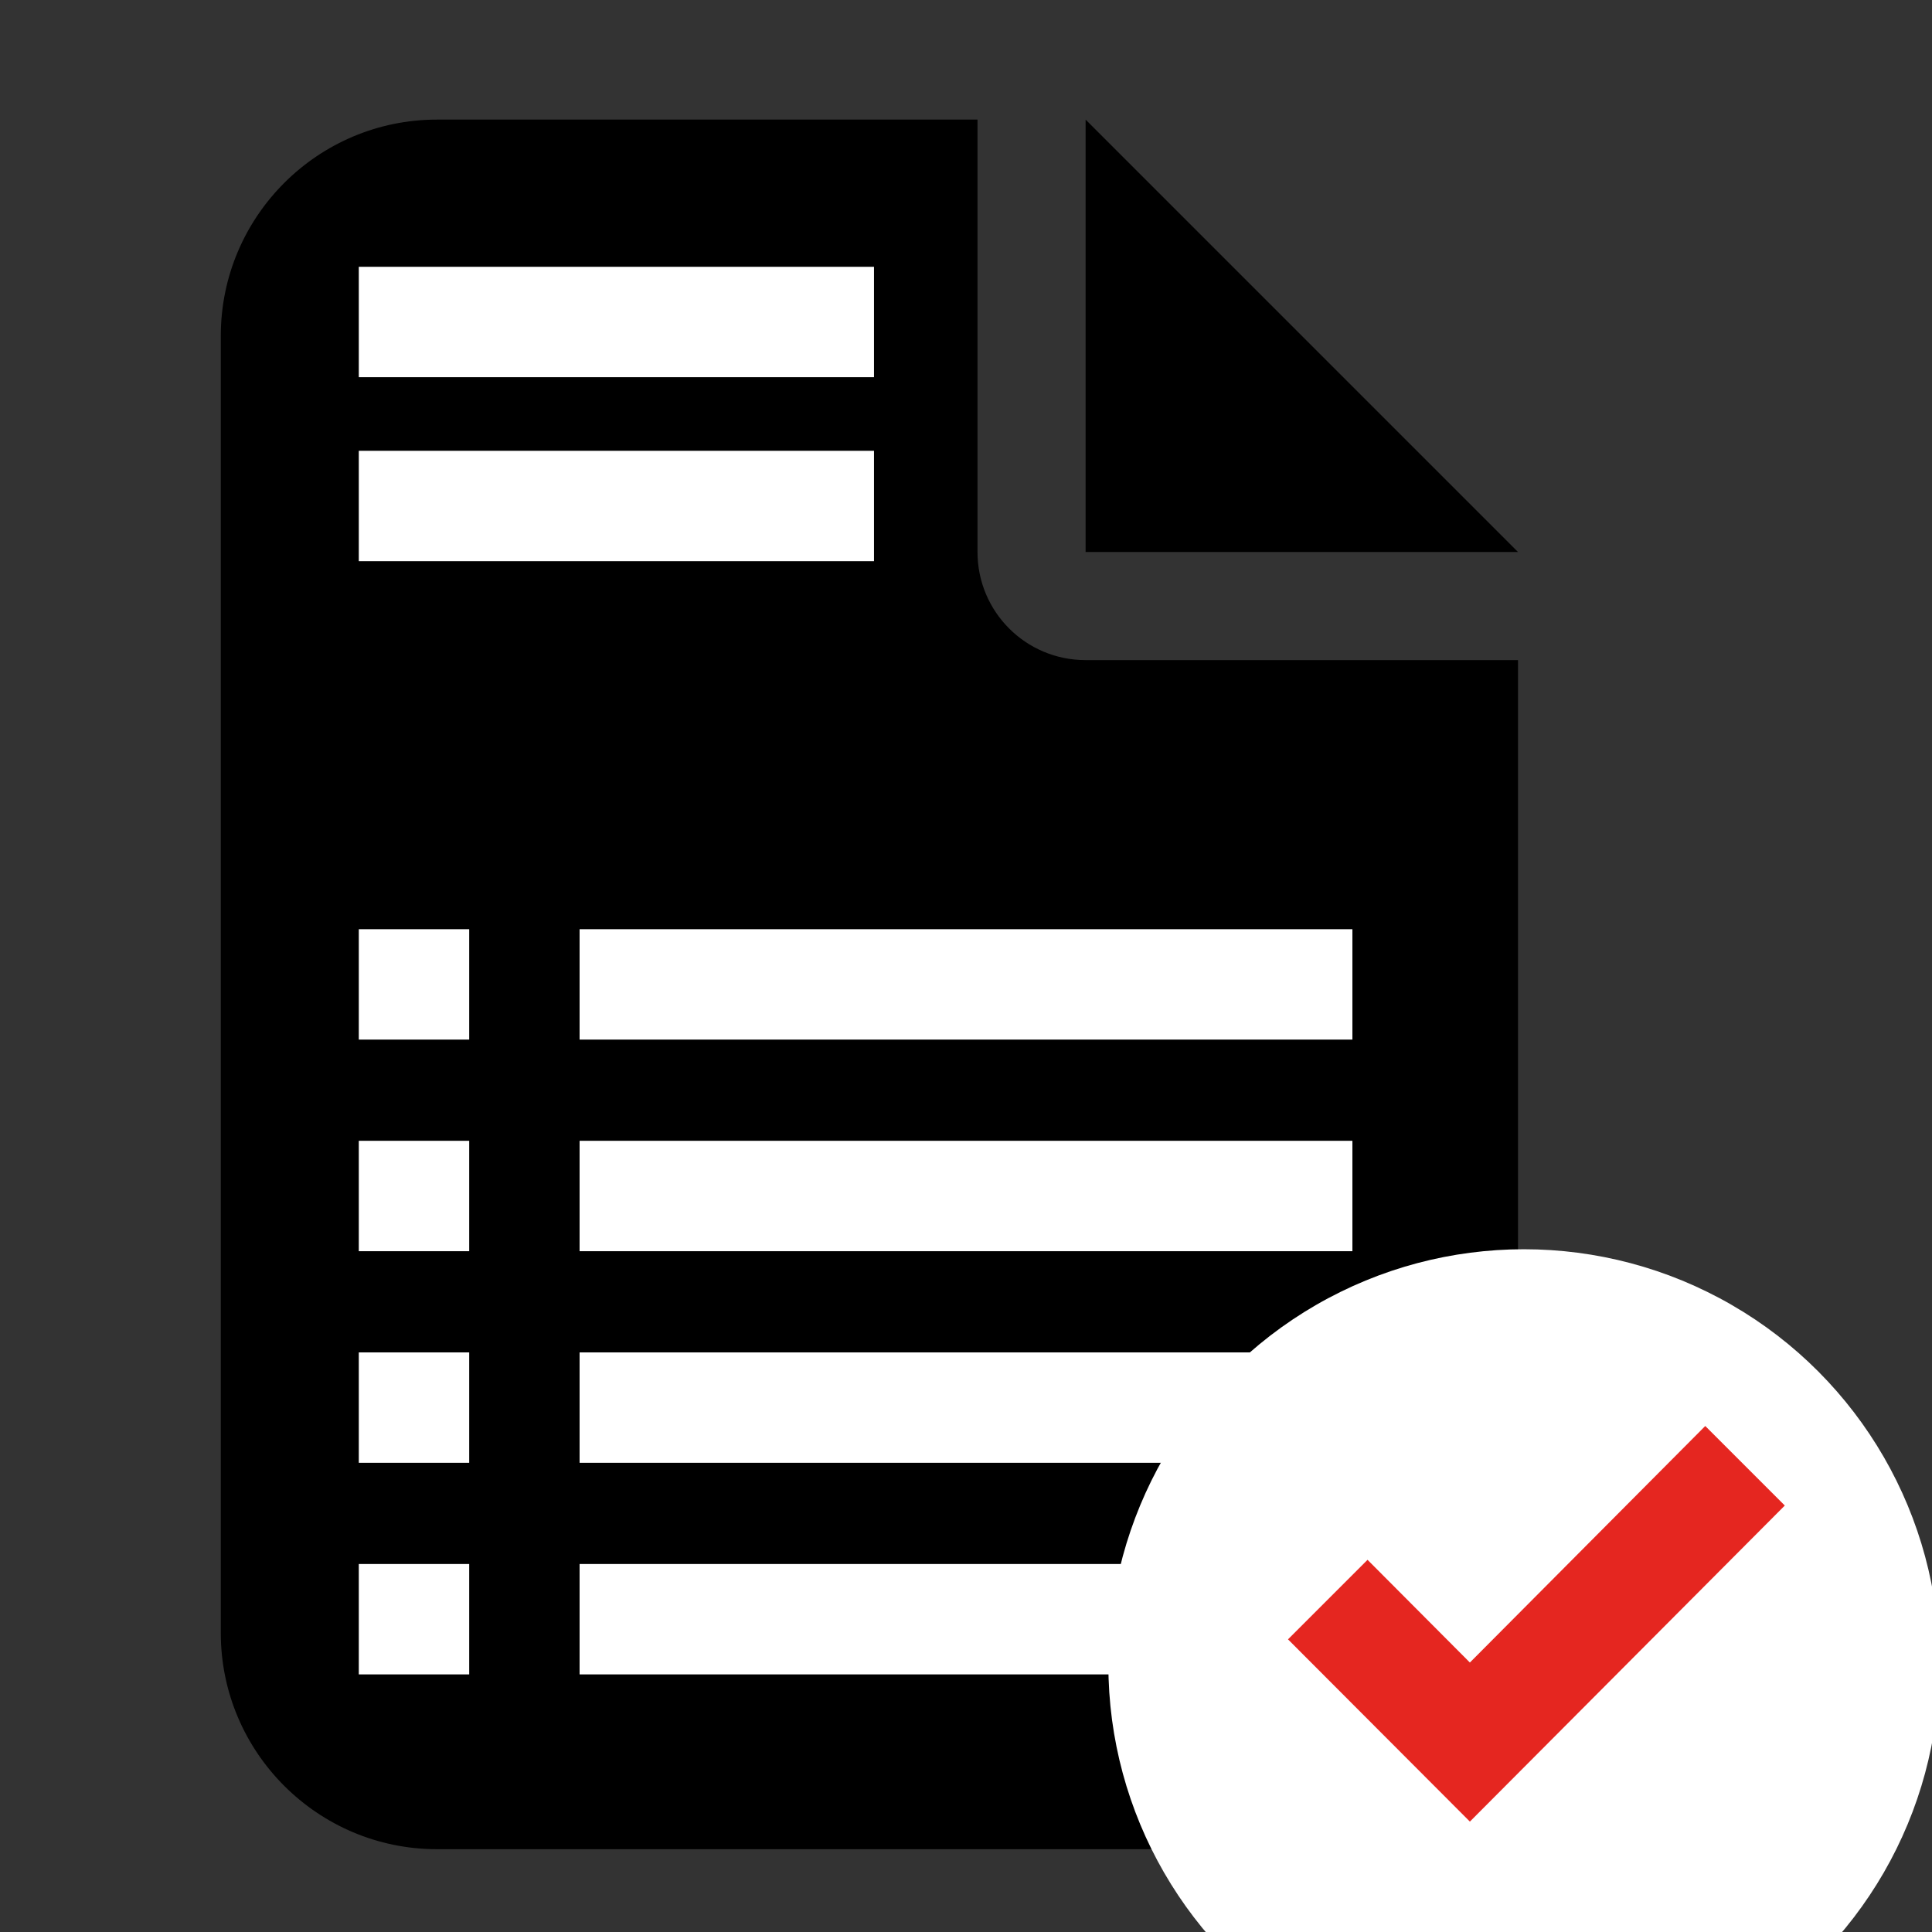 <?xml version="1.0" encoding="UTF-8"?>
<svg width="210px" height="210px" viewBox="0 0 210 210" version="1.1" xmlns="http://www.w3.org/2000/svg" xmlns:xlink="http://www.w3.org/1999/xlink">
    <rect x="0" y="0" width="210" height="210" fill="#333333" stroke="none"/>
    <title>fa6-solid:file-invoice-dollar</title>
    <g id="Page-1" stroke="none" stroke-width="1" fill="none" fill-rule="evenodd">
        <g id="fa6-solid:file-invoice-dollar" transform="translate(24, 13)">
            <rect id="ViewBox" x="0" y="0" width="141" height="188"></rect>
            <rect id="Rectangle" fill="#000000" x="40" y="63" width="54" height="110"></rect>
            <rect id="Rectangle-Copy" fill="#000000" x="16" y="17" width="54" height="110"></rect>
            <path d="M23.5,0 C10.538,0 0,10.538 0,23.5 L0,164.5 C0,177.462 10.538,188 23.5,188 L117.5,188 C130.462,188 141,177.462 141,164.5 L141,58.75 L94,58.75 C87.501,58.75 82.25,53.499 82.25,47 L82.25,0 L23.5,0 Z M94,0 L94,47 L141,47 L94,0 Z M23.5,29.375 C23.5,26.144 26.144,23.5 29.375,23.5 L52.875,23.5 C56.106,23.5 58.75,26.144 58.75,29.375 C58.75,32.606 56.106,35.25 52.875,35.25 L29.375,35.25 C26.144,35.25 23.5,32.606 23.5,29.375 Z M23.5,52.875 C23.5,49.644 26.144,47 29.375,47 L52.875,47 C56.106,47 58.75,49.644 58.75,52.875 C58.75,56.106 56.106,58.75 52.875,58.75 L29.375,58.75 C26.144,58.75 23.5,56.106 23.5,52.875 Z M70.5,79.312 C73.731,79.312 76.375,81.956 76.375,85.188 L76.375,91.54 C79.496,91.98 82.507,92.678 85.224,93.412 C88.345,94.257 90.218,97.452 89.373,100.609 C88.529,103.767 85.334,105.603 82.177,104.759 C78.101,103.657 74.098,102.849 70.39,102.812 C67.305,102.776 64.001,103.473 61.724,104.832 C59.631,106.08 58.75,107.513 58.75,109.532 C58.75,110.891 59.227,111.919 61.43,113.241 C63.964,114.746 67.526,115.848 72.152,117.243 L72.336,117.28 C76.485,118.528 81.626,120.07 85.665,122.641 C90.108,125.431 93.89,129.874 94,136.667 C94.11,143.754 90.475,148.895 85.591,151.942 C82.764,153.705 79.57,154.733 76.375,155.284 L76.375,161.562 C76.375,164.794 73.731,167.438 70.5,167.438 C67.269,167.438 64.625,164.794 64.625,161.562 L64.625,155.027 C60.513,154.255 56.657,152.934 53.279,151.759 C52.508,151.502 51.737,151.245 51.002,150.988 C47.918,149.959 46.266,146.618 47.294,143.57 C48.322,140.523 51.663,138.834 54.711,139.862 C55.629,140.155 56.473,140.449 57.318,140.743 C62.312,142.432 66.351,143.827 70.647,143.938 C73.988,144.048 77.22,143.313 79.349,141.991 C81.222,140.816 82.25,139.311 82.213,136.851 C82.177,135.162 81.552,133.987 79.386,132.591 C76.889,131.012 73.327,129.874 68.737,128.479 L68.15,128.295 C64.111,127.084 59.227,125.615 55.372,123.265 C50.966,120.621 47.073,116.325 47.037,109.569 C47,102.445 51.002,97.525 55.776,94.698 C58.53,93.082 61.577,92.054 64.625,91.503 L64.625,85.188 C64.625,81.956 67.269,79.312 70.5,79.312 L70.5,79.312 Z" id="Shape" fill="#000000" fill-rule="nonzero"></path>
        </g>
        <rect id="Rectangle-Copy-9" fill="#FFFFFF" x="63" y="170" width="84" height="12"></rect>
        <circle id="Oval" fill="#FFFFFF" cx="165.643" cy="180.955" r="45.168"></circle>
        <g id="material-symbols:check-small" transform="translate(114, 124)">
            <rect id="ViewBox" x="0" y="0" width="103" height="103"></rect>
            <polygon id="Path" fill="#E52620" fill-rule="nonzero" points="45.77 74 26 54.19 34.646 45.545 45.77 56.71 71.354 31 80 39.645"></polygon>
        </g>
        <rect id="Rectangle-Copy-2" fill="#FFFFFF" x="39" y="49" width="56" height="12"></rect>
        <rect id="Rectangle-Copy-11" fill="#FFFFFF" x="39" y="29" width="56" height="12"></rect>
        <rect id="Rectangle-Copy-3" fill="#FFFFFF" x="63" y="101" width="84" height="12"></rect>
        <rect id="Rectangle-Copy-6" fill="#FFFFFF" x="39" y="101" width="12" height="12"></rect>
        <rect id="Rectangle-Copy-4" fill="#FFFFFF" x="63" y="124" width="84" height="12"></rect>
        <rect id="Rectangle-Copy-7" fill="#FFFFFF" x="39" y="124" width="12" height="12"></rect>
        <rect id="Rectangle-Copy-5" fill="#FFFFFF" x="63" y="147" width="84" height="12"></rect>
        <rect id="Rectangle-Copy-8" fill="#FFFFFF" x="39" y="147" width="12" height="12"></rect>
        <rect id="Rectangle-Copy-10" fill="#FFFFFF" x="39" y="170" width="12" height="12"></rect>
    </g>
</svg>